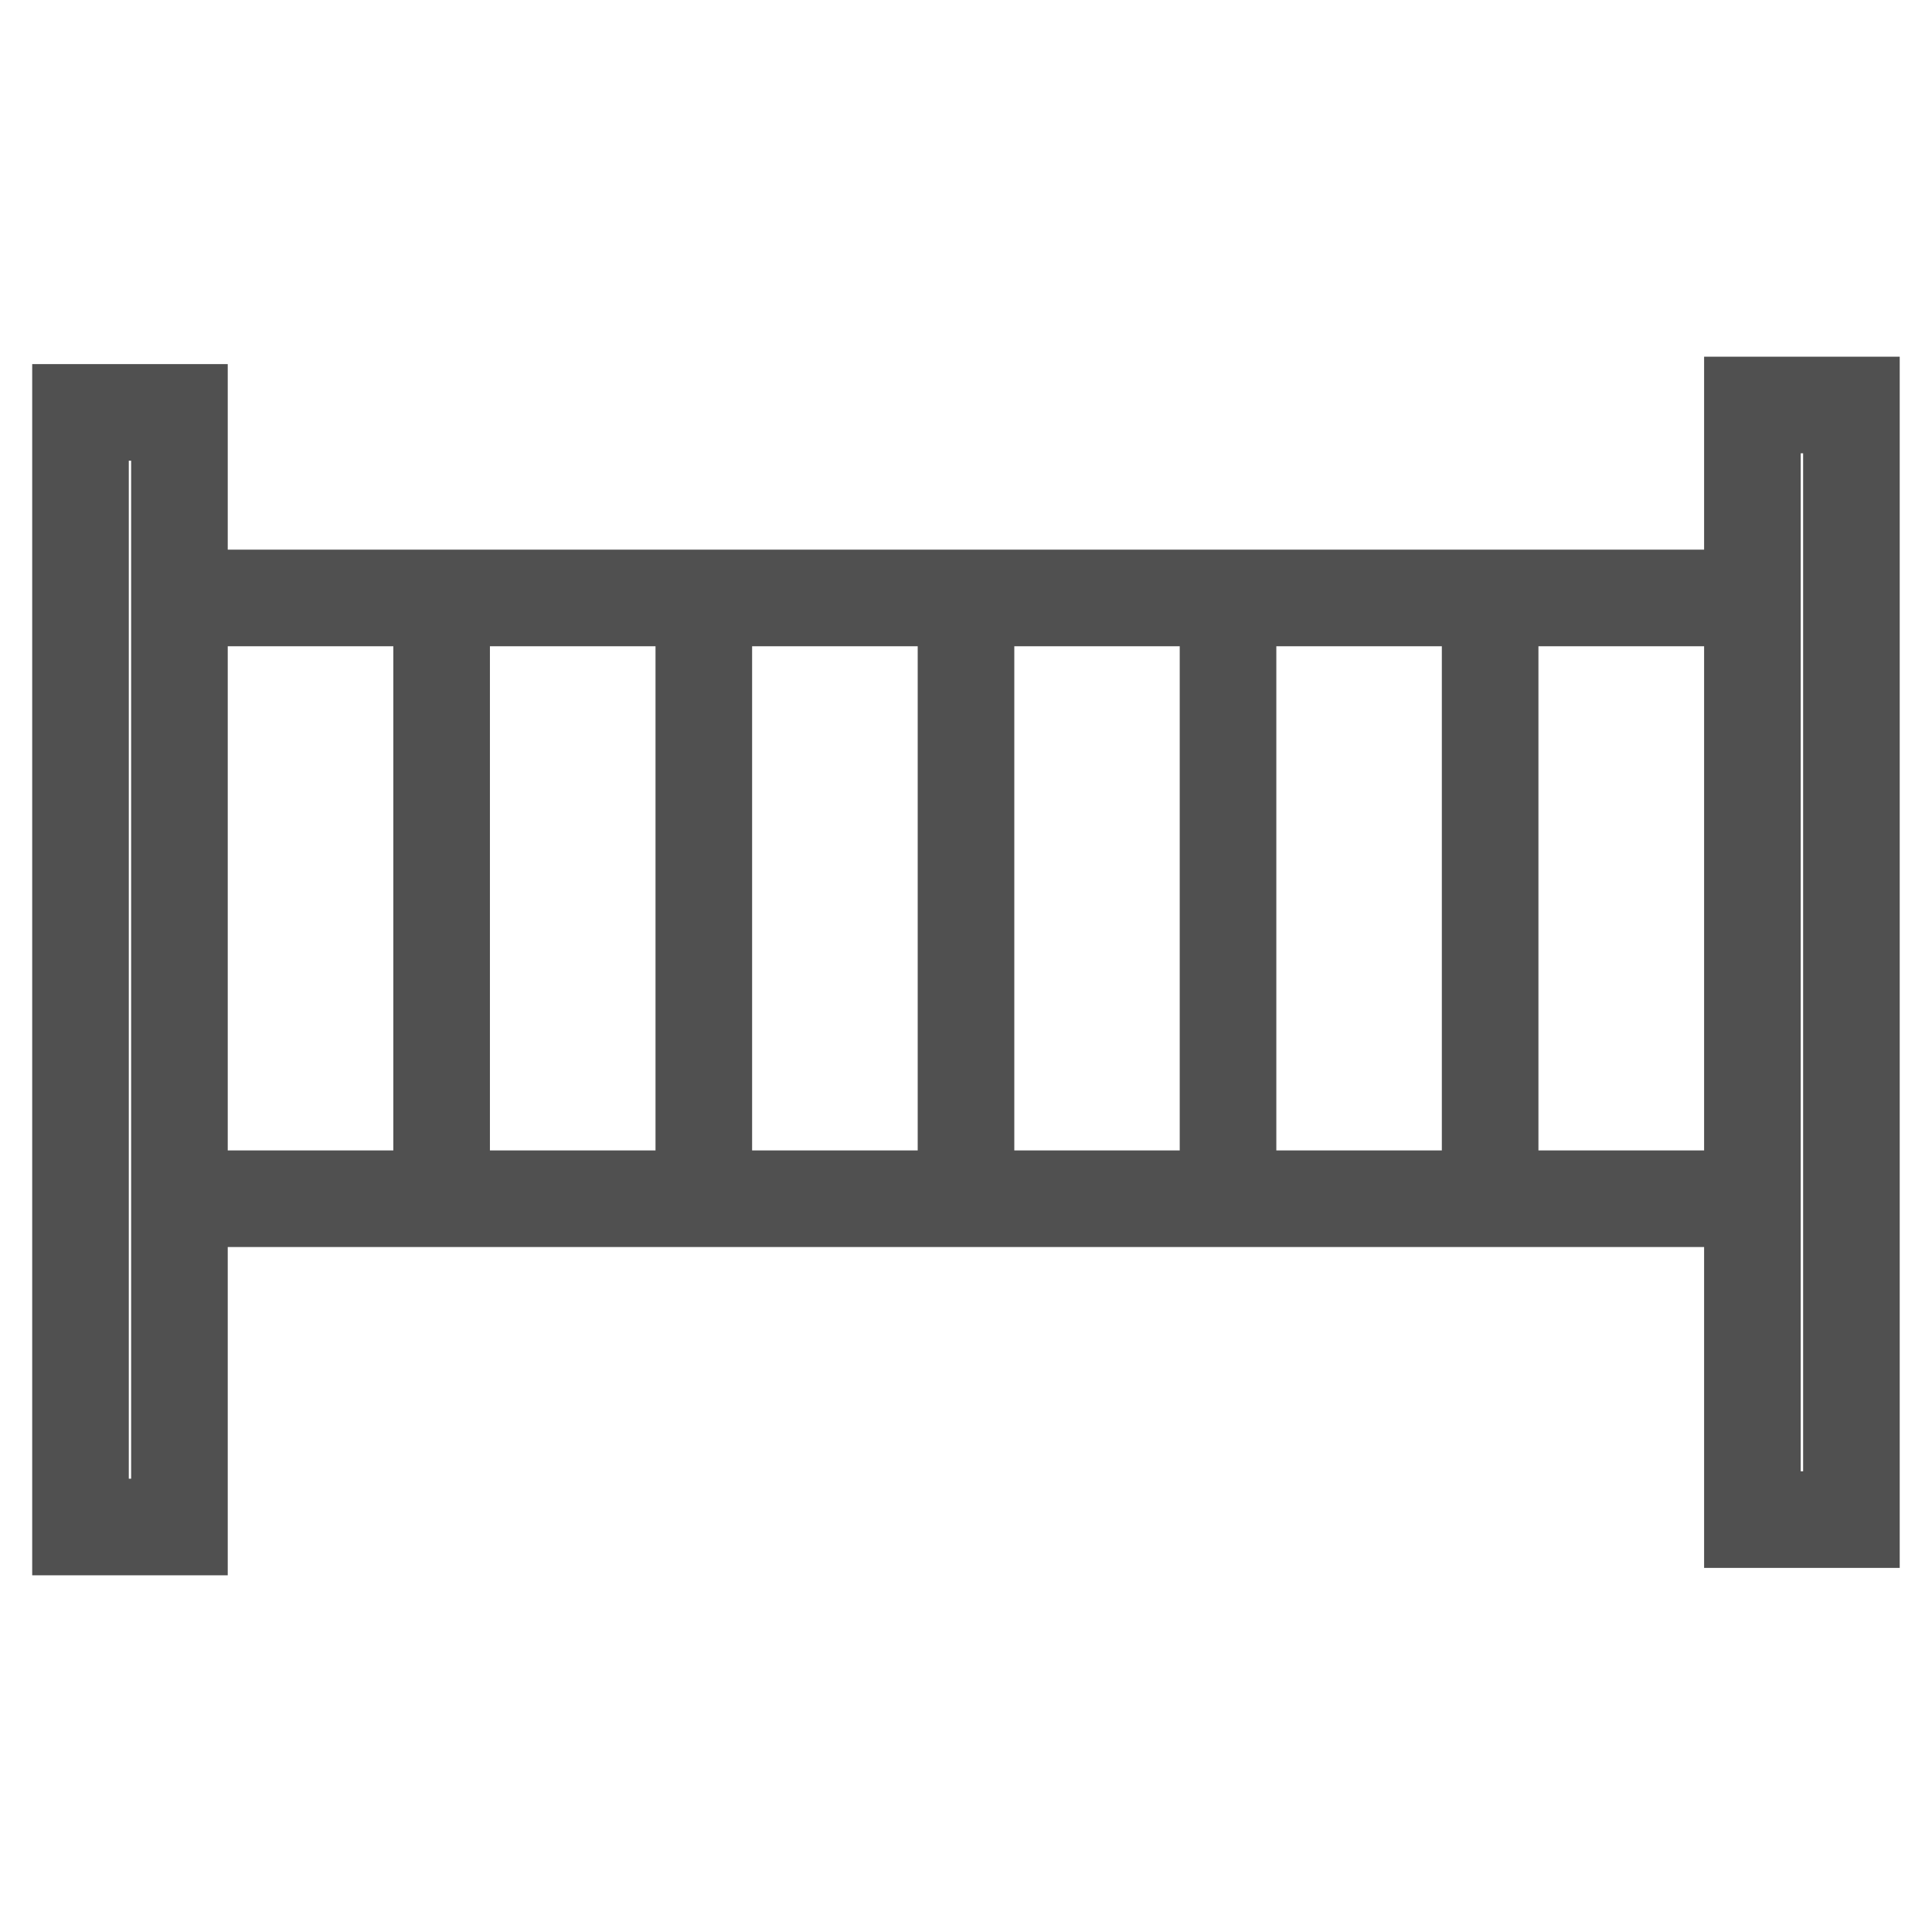 <?xml version="1.0" encoding="utf-8"?>
<!-- Generator: Adobe Illustrator 14.0.0, SVG Export Plug-In . SVG Version: 6.00 Build 43363)  -->
<!DOCTYPE svg PUBLIC "-//W3C//DTD SVG 1.1//EN" "http://www.w3.org/Graphics/SVG/1.1/DTD/svg11.dtd">
<svg version="1.1" id="Layer_1" xmlns="http://www.w3.org/2000/svg" xmlns:xlink="http://www.w3.org/1999/xlink" x="0px" y="0px"
	 width="24px" height="24px" viewBox="-285.64 408.945 24 24" enable-background="new -285.64 408.945 24 24" xml:space="preserve">
<rect x="-284.64" y="414.068" fill="none" stroke="#505050" stroke-width="1.2" stroke-miterlimit="10" width="1.229" height="13.846"/>
<line fill="none" stroke="#505050" stroke-width="1.2" stroke-miterlimit="10" x1="-283.277" y1="416.373" x2="-263.871" y2="416.373"/>
<line fill="none" stroke="#505050" stroke-width="1.2" stroke-miterlimit="10" x1="-283.277" y1="423.836" x2="-263.871" y2="423.836"/>
<path fill="none" stroke="#505050" stroke-width="1.2" stroke-miterlimit="10" d="M-281.369,423.557"/>
<path fill="none" stroke="#505050" stroke-width="1.2" stroke-miterlimit="10" d="M-281.369,416.357"/>
<line fill="none" stroke="#505050" stroke-width="1.2" stroke-miterlimit="10" x1="-280.154" y1="416.357" x2="-280.154" y2="423.557"/>
<path fill="none" stroke="#505050" stroke-width="1.2" stroke-miterlimit="10" d="M-276.904,423.557"/>
<path fill="none" stroke="#505050" stroke-width="1.2" stroke-miterlimit="10" d="M-276.904,416.357"/>
<line fill="none" stroke="#505050" stroke-width="1.2" stroke-miterlimit="10" x1="-276.897" y1="416.357" x2="-276.897" y2="423.557"/>
<path fill="none" stroke="#505050" stroke-width="1.2" stroke-miterlimit="10" d="M-272.427,423.557"/>
<path fill="none" stroke="#505050" stroke-width="1.2" stroke-miterlimit="10" d="M-272.427,416.357"/>
<line fill="none" stroke="#505050" stroke-width="1.2" stroke-miterlimit="10" x1="-267.129" y1="416.357" x2="-267.129" y2="423.557"/>
<line fill="none" stroke="#505050" stroke-width="1.2" stroke-miterlimit="10" x1="-270.385" y1="416.357" x2="-270.385" y2="423.557"/>
<line fill="none" stroke="#505050" stroke-width="1.2" stroke-miterlimit="10" x1="-273.64" y1="416.357" x2="-273.64" y2="423.557"/>
<rect x="-263.871" y="413.976" fill="none" stroke="#505050" stroke-width="1.2" stroke-miterlimit="10" width="1.23" height="13.846"/>
</svg>
